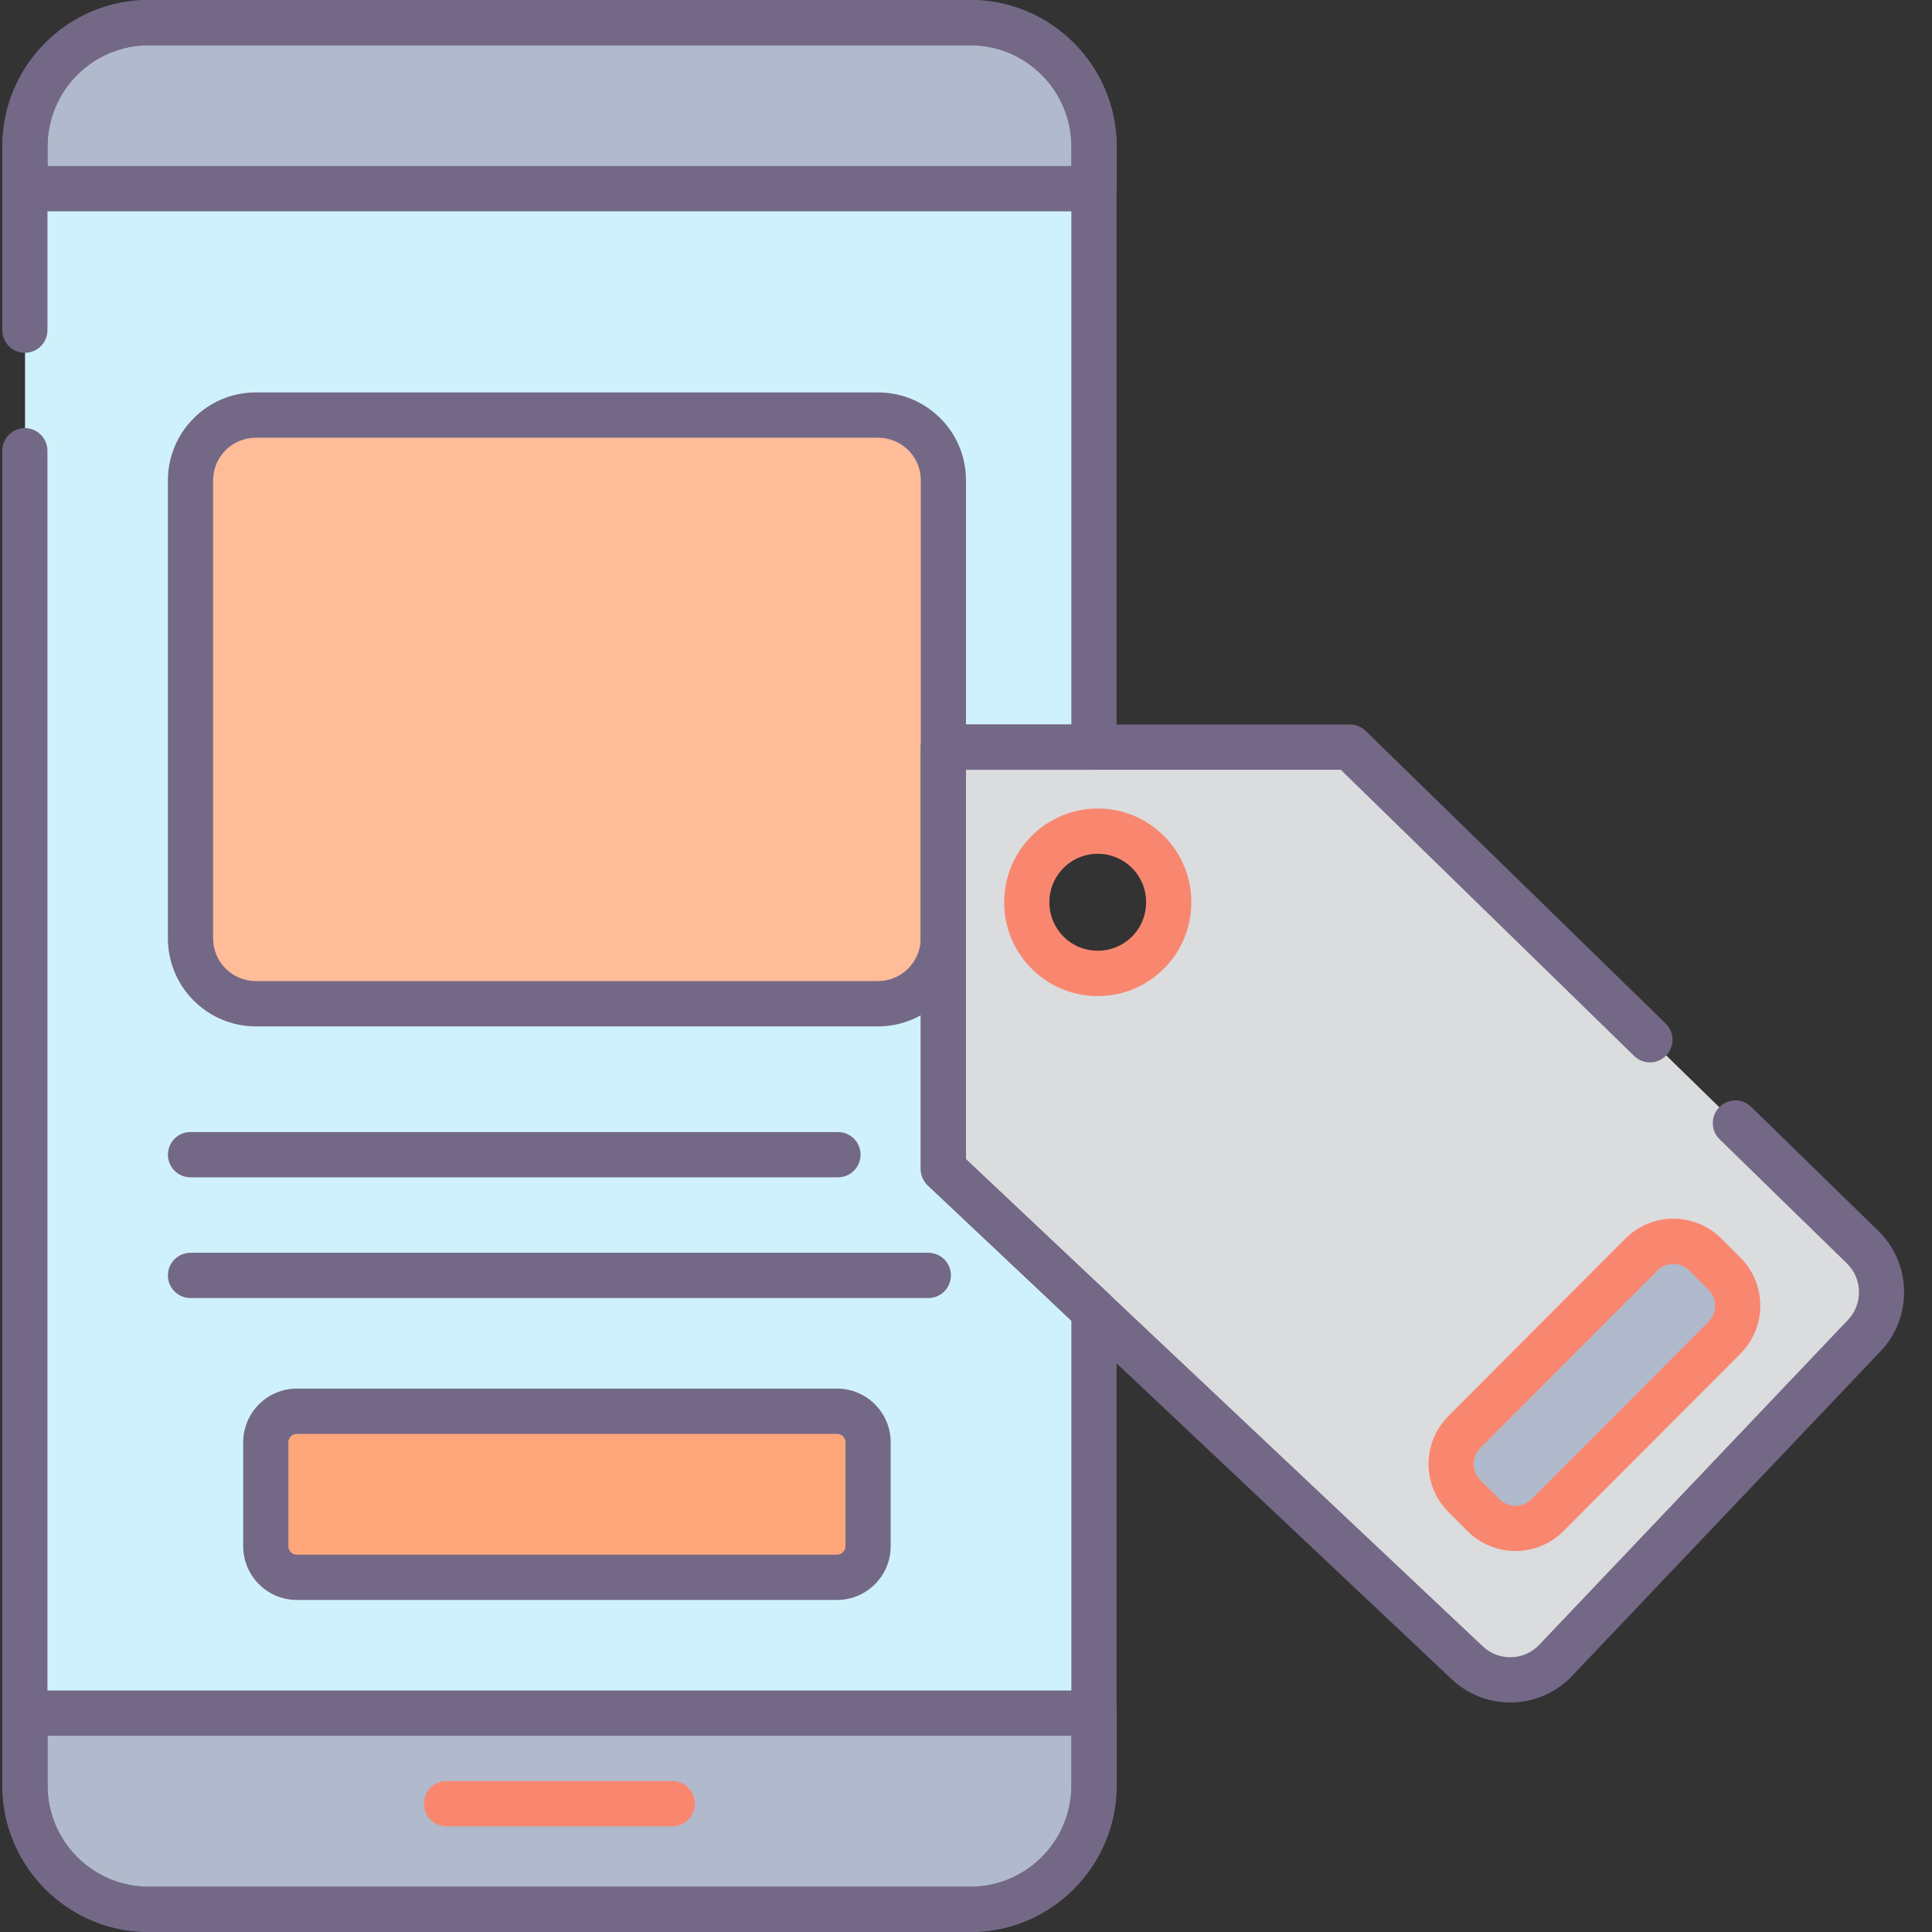 <?xml version="1.0" encoding="UTF-8"?> <!-- Generator: Adobe Illustrator 21.0.0, SVG Export Plug-In . SVG Version: 6.00 Build 0) --> <svg xmlns="http://www.w3.org/2000/svg" xmlns:xlink="http://www.w3.org/1999/xlink" version="1.1" id="SEO_Icons" x="0px" y="0px" viewBox="0 0 128 128" style="enable-background:new 0 0 128 128;" xml:space="preserve"><rect x="0" y="0" width="128" height="128" fill="#333333" stroke="none"/> <style type="text/css"> .st0{fill:#746887;} .st1{fill:#91DEF5;} .st2{fill:#CFF1FB;} .st3{fill:#F6F7F7;} .st4{fill:#E9EAEB;} .st5{fill:#FFBC99;} .st6{fill:#FFA77B;} .st7{fill:#F98770;} .st8{fill:#DBDCDE;} .st9{fill:#F2D1A5;} .st10{fill:#F2BB88;} .st11{fill:#9D9BE6;} .st12{fill:#B7B7B7;} .st13{fill:#777777;} .st14{fill:#CCD3DD;} .st15{fill:#B0BACC;} .st16{fill:#C6BBD3;} .st17{fill:#B2A7BF;} .st18{fill:#FFCBBE;} .st19{fill:#FFDDCF;} .st20{fill:#968AA0;} </style> <g> </g> <g> <g> <path class="st2" d="M89.437,49.5H72.478l0.01-39.79c0-4.53-3.671-8.21-8.19-8.21H9.848c-4.523,0-8.19,3.676-8.19,8.21v108.58 c0,4.534,3.667,8.21,8.19,8.21h54.449c4.523,0,8.19-3.676,8.19-8.21V86.86l24.731,23.31c1.661,1.566,4.272,1.494,5.844-0.162 l20.455-21.53c1.568-1.65,1.518-4.258-0.111-5.847L89.437,49.5z M76.059,63.11c-1.846,1.84-4.818,1.84-6.654,0 c-1.836-1.84-1.836-4.82,0-6.66c1.836-1.84,4.808-1.84,6.654,0C77.895,58.29,77.895,61.27,76.059,63.11z"></path> </g> <g> <path class="st8" d="M123.407,82.632L89.437,49.5H62.502v27.95l9.986,9.41l24.734,23.313c1.66,1.564,4.268,1.492,5.839-0.161 l20.458-21.533C125.086,86.828,125.037,84.221,123.407,82.632z M76.059,63.11c-1.846,1.84-4.818,1.84-6.654,0 c-1.836-1.84-1.836-4.82,0-6.66c1.836-1.84,4.808-1.84,6.654,0C77.895,58.29,77.895,61.27,76.059,63.11z"></path> </g> <g> <path class="st15" d="M64.298,1.5H9.848c-4.519,0-8.19,3.68-8.19,8.21v2.79h70.83V9.71C72.488,5.18,68.817,1.5,64.298,1.5z"></path> </g> <g> <path class="st15" d="M1.658,118.29c0,4.53,3.671,8.21,8.19,8.21h54.449c4.519,0,8.19-3.68,8.19-8.21v-4.79H1.658V118.29z"></path> </g> <g> <path class="st5" d="M58.179,27.5H16.944c-2.387,0-4.323,1.94-4.323,4.333v30.333c0,2.393,1.935,4.333,4.323,4.333h41.234 c2.387,0,4.323-1.94,4.321-4.35V31.817C62.502,29.44,60.566,27.5,58.179,27.5z"></path> </g> <g> <path class="st6" d="M55.46,93.5H19.663c-1.134,0-2.053,0.922-2.053,2.058v6.883c0,1.137,0.919,2.058,2.053,2.058H55.46 c1.134,0,2.053-0.922,2.053-2.058v-6.883C57.514,94.422,56.594,93.5,55.46,93.5z"></path> </g> <g> <path class="st15" d="M112.975,83.112c-1.17-1.166-3.06-1.164-4.227,0.005L97.019,94.874c-1.171,1.174-1.168,3.077,0.005,4.248 l1.27,1.267c1.17,1.167,3.061,1.164,4.227-0.005l11.729-11.757c1.171-1.174,1.168-3.077-0.005-4.248L112.975,83.112z"></path> </g> <g> <path class="st7" d="M44.545,121H29.581c-0.827,0-1.496-0.671-1.496-1.5s0.67-1.5,1.496-1.5h14.964c0.827,0,1.496,0.671,1.496,1.5 S45.371,121,44.545,121z"></path> </g> <g> <path class="st7" d="M72.73,65.994c-1.656,0-3.213-0.646-4.384-1.82C67.175,63,66.53,61.44,66.53,59.78s0.645-3.22,1.816-4.394 c1.171-1.174,2.728-1.82,4.384-1.82c1.655,0,3.212,0.646,4.383,1.82s1.816,2.734,1.816,4.394s-0.645,3.22-1.816,4.394 C75.942,65.348,74.385,65.994,72.73,65.994z M72.73,56.566c-0.857,0-1.662,0.334-2.268,0.941 c-0.605,0.607-0.939,1.414-0.939,2.272s0.334,1.666,0.939,2.272c1.25,1.252,3.283,1.253,4.535,0c1.25-1.253,1.25-3.292,0-4.545 l0,0C74.391,56.901,73.586,56.566,72.73,56.566z"></path> </g> <g> <path class="st7" d="M100.405,102.759c-1.146,0-2.292-0.436-3.166-1.307l-1.269-1.267c-0.851-0.85-1.322-1.98-1.323-3.184 c-0.002-1.204,0.466-2.336,1.315-3.188l11.729-11.757c1.744-1.749,4.589-1.755,6.34-0.008l1.27,1.267 c0.851,0.849,1.321,1.979,1.323,3.184c0.002,1.205-0.466,2.337-1.315,3.188l-11.729,11.757 C102.705,102.321,101.555,102.759,100.405,102.759z M110.864,83.739c-0.383,0-0.767,0.146-1.058,0.438L98.077,95.935 c-0.284,0.284-0.439,0.662-0.438,1.063c0,0.401,0.157,0.778,0.44,1.061l1.27,1.267c0.584,0.583,1.532,0.581,2.114-0.003 l11.729-11.756c0.284-0.284,0.439-0.662,0.438-1.063c0-0.401-0.157-0.778-0.44-1.061l-1.27-1.267 C111.629,83.885,111.246,83.739,110.864,83.739z"></path> </g> <g> <path class="st0" d="M72.488,14H1.658c-0.827,0-1.496-0.671-1.496-1.5V9.71C0.161,4.356,4.507,0,9.849,0h54.449 c5.341,0,9.687,4.356,9.687,9.71v2.79C73.985,13.329,73.314,14,72.488,14z M3.154,11h67.838V9.71c0-3.7-3.004-6.71-6.694-6.71 H9.849C6.157,3,3.154,6.01,3.154,9.71V11z"></path> </g> <g> <path class="st0" d="M64.298,128H9.849c-5.342,0-9.687-4.356-9.687-9.71v-4.79c0-0.829,0.67-1.5,1.496-1.5h70.831 c0.826,0,1.496,0.671,1.496,1.5v4.79C73.985,123.644,69.639,128,64.298,128z M3.154,115v3.29c0,3.7,3.003,6.71,6.694,6.71h54.449 c3.691,0,6.694-3.01,6.694-6.71V115H3.154z"></path> </g> <g> <path class="st0" d="M64.287,128H9.838c-5.341,0-9.687-4.356-9.687-9.71V29.863c0-0.829,0.67-1.5,1.496-1.5s1.496,0.671,1.496,1.5 v88.427c0,3.7,3.003,6.71,6.694,6.71h54.449c3.691,0,6.694-3.01,6.694-6.71V87.499l-9.505-8.956 c-0.301-0.283-0.472-0.679-0.472-1.093V49.5c0-0.829,0.67-1.5,1.496-1.5h8.48V9.71c0-3.7-3.003-6.71-6.694-6.71H9.838 C6.147,3,3.144,6.01,3.144,9.71v12.164c0,0.829-0.67,1.5-1.496,1.5s-1.496-0.671-1.496-1.5V9.71C0.151,4.356,4.497,0,9.838,0 h54.449c5.342,0,9.687,4.356,9.687,9.71V49.5c0,0.829-0.67,1.5-1.496,1.5h-8.48v25.802l9.505,8.956 c0.301,0.283,0.472,0.679,0.472,1.093v31.44C73.974,123.644,69.629,128,64.287,128z"></path> </g> <g> <path class="st0" d="M100.055,112.793c-1.388,0-2.778-0.507-3.864-1.53L61.476,78.539c-0.301-0.284-0.471-0.679-0.471-1.093V49.5 c0-0.829,0.67-1.5,1.496-1.5h26.935c0.39,0,0.764,0.152,1.043,0.425l19.878,19.387c0.592,0.578,0.605,1.527,0.029,2.121 c-0.576,0.594-1.524,0.608-2.116,0.029L88.829,51H63.998v25.798l34.243,32.279c1.058,0.998,2.735,0.951,3.736-0.103l20.458-21.53 c0.998-1.05,0.965-2.727-0.071-3.737l-8.434-8.226c-0.592-0.578-0.605-1.527-0.029-2.121s1.526-0.606,2.116-0.029l8.434,8.226 c2.207,2.152,2.275,5.722,0.151,7.957l-20.458,21.53C103.039,112.206,101.549,112.793,100.055,112.793z"></path> </g> <g> <path class="st0" d="M58.178,68H16.944c-3.209,0-5.82-2.617-5.82-5.833V31.833c0-3.217,2.61-5.833,5.82-5.833h41.234 c3.209,0,5.82,2.605,5.82,5.807V62.14C63.998,65.371,61.388,68,58.178,68z M16.944,29c-1.559,0-2.827,1.271-2.827,2.833v30.333 c0,1.562,1.268,2.833,2.827,2.833h41.234c1.559,0,2.827-1.283,2.827-2.86V31.807c0-1.548-1.268-2.807-2.827-2.807H16.944z"></path> </g> <g> <path class="st0" d="M55.46,106H19.663c-1.958,0-3.55-1.596-3.55-3.559v-6.883c0-1.962,1.592-3.559,3.55-3.559H55.46 c1.958,0,3.55,1.596,3.55,3.559v6.883C59.01,104.404,57.418,106,55.46,106z M19.663,95c-0.307,0-0.557,0.25-0.557,0.559v6.883 c0,0.308,0.25,0.559,0.557,0.559H55.46c0.307,0,0.557-0.25,0.557-0.559v-6.883c0-0.308-0.25-0.559-0.557-0.559H19.663z"></path> </g> <g> <path class="st0" d="M55.518,78H12.621c-0.827,0-1.496-0.671-1.496-1.5s0.67-1.5,1.496-1.5h42.897c0.827,0,1.496,0.671,1.496,1.5 S56.345,78,55.518,78z"></path> </g> <g> <path class="st0" d="M61.504,86H12.621c-0.827,0-1.496-0.671-1.496-1.5s0.67-1.5,1.496-1.5h48.883C62.331,83,63,83.671,63,84.5 S62.331,86,61.504,86z"></path> </g> </g> </svg> 